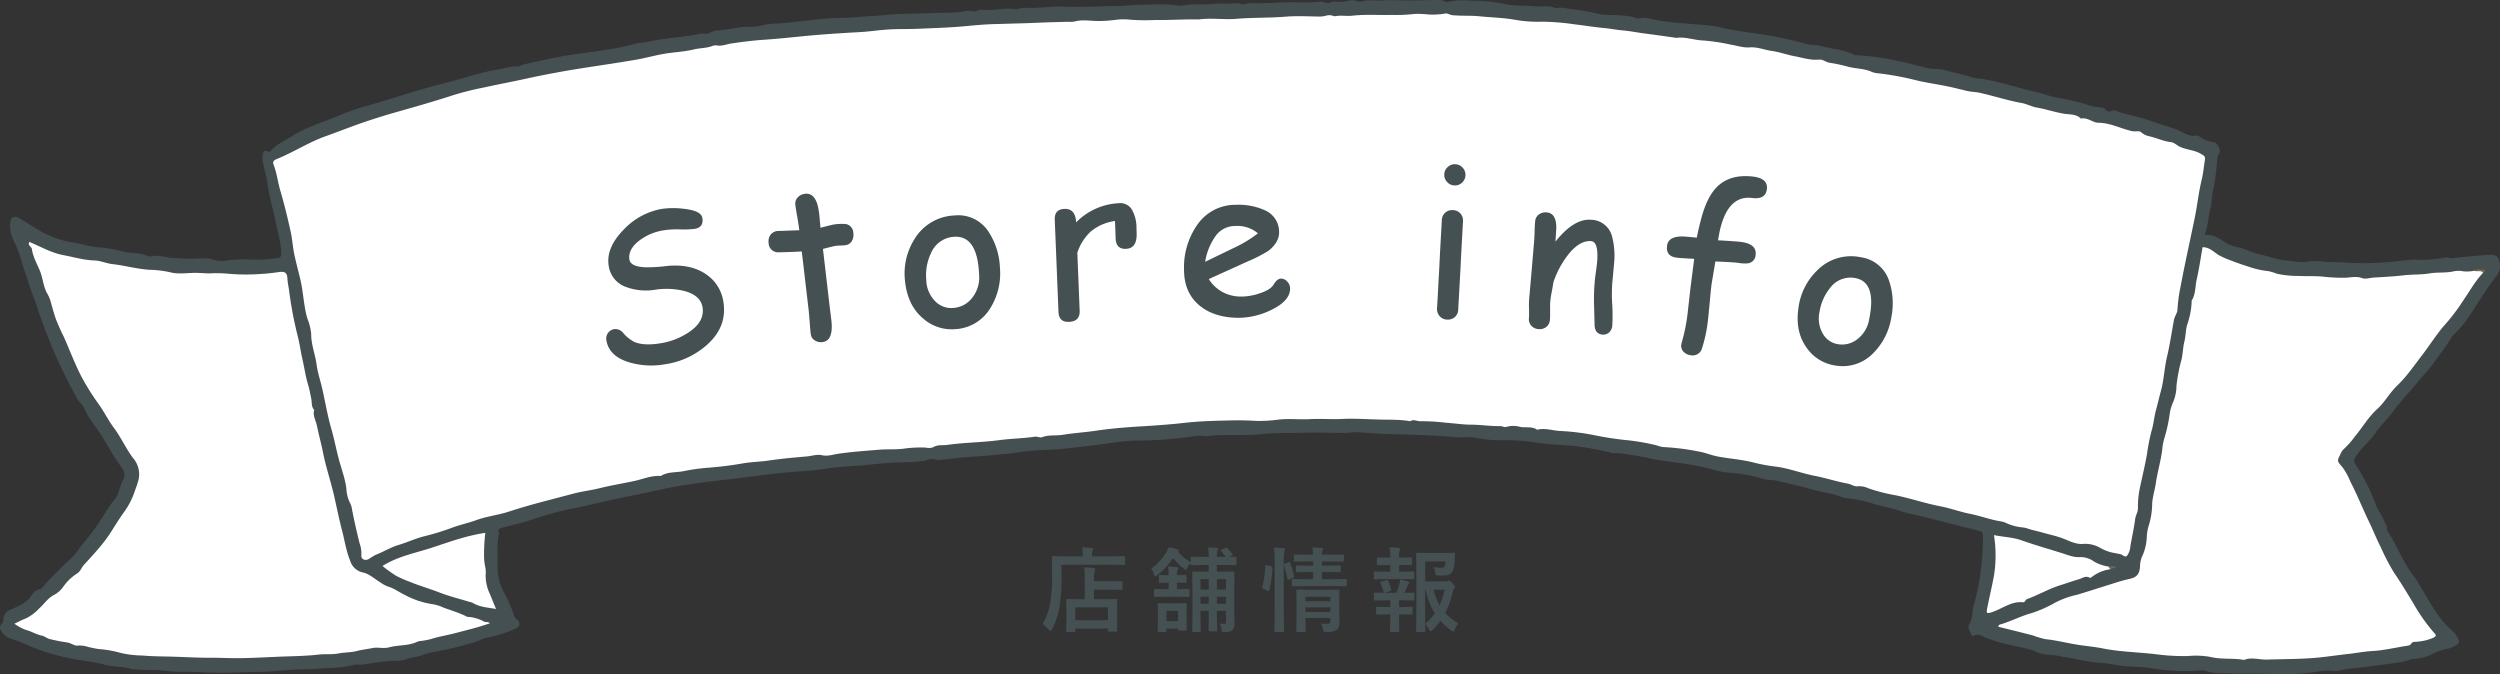 <svg xmlns="http://www.w3.org/2000/svg" width="707.999" height="191.004" viewBox="0 0 707.999 191.004"><rect x="0" y="0" width="707.999" height="191.004" fill="#333333" stroke="none"/><g transform="translate(567.001 -126.499)"><path d="M-252.11,286.44l3.5.06c.15,0,.25-.09.25-.28v-1.94c0-.19-.1-.28-.25-.28l-3.5.06h-5.61v-.78a1.717,1.717,0,0,1,.19-.94.659.659,0,0,0,.15-.4c0-.16-.14-.25-.42-.28-.89-.08-1.81-.13-2.75-.16a9.254,9.254,0,0,1,.16,1.8v.76h-4.94l-3.52-.06c-.18,0-.26.09-.26.28l.06,5.08a44.884,44.884,0,0,1-.55,8.03,18.464,18.464,0,0,1-2.14,5.84,8.911,8.911,0,0,1,1.75,1.58c.27.28.44.44.52.44s.23-.19.42-.55a22.972,22.972,0,0,0,2.08-6.18,52.732,52.732,0,0,0,.58-8.68v-3.4Zm-1.14,12.06v3.64h-9.22V298.5Zm-9.28,6.97a.425.425,0,0,0,.06-.25v-.72h9.22v.61c0,.16.09.25.28.25h2.08a.253.253,0,0,0,.29-.27l-.04-4.14v-2.17l.04-2.33a.651.651,0,0,0-.03-.25.535.535,0,0,0-.26-.04l-3.47.04h-2.83v-2.7h4.33l3.45.06a.424.424,0,0,0,.24-.04.444.444,0,0,0,.04-.25v-1.91a.59.59,0,0,0-.03-.24.4.4,0,0,0-.25-.06l-3.45.06h-4.33v-.18a9.941,9.941,0,0,1,.17-2.5,2.207,2.207,0,0,0,.17-.72q0-.255-.45-.33c-.69-.09-1.58-.17-2.66-.22a28.354,28.354,0,0,1,.16,3.39v5.64h-1.52l-3.45-.04a.532.532,0,0,0-.23.03.42.42,0,0,0-.05.25l.05,2.7v1.91l-.05,4.15a.5.5,0,0,0,.03.25.4.4,0,0,0,.25.05h2A.86.86,0,0,0-262.53,305.47Z" fill="#455052" fill-rule="evenodd"/><path d="M-233.24,295.5l2.84.05a.246.246,0,0,0,.27-.28v-1.69c0-.19-.09-.3-.27-.3l-2.84.06h-.44V291.5h.05l2.37.06c.13,0,.21,0,.24-.03s.05-.11.05-.26v-1.61a.561.561,0,0,0-.04-.25.336.336,0,0,0-.25-.07l-2.37.05h-.05a3.778,3.778,0,0,1,.17-1.48,1.471,1.471,0,0,0,.16-.55c0-.16-.14-.25-.42-.25-.86-.09-1.69-.16-2.47-.17a13.08,13.08,0,0,1,.2,2.45h-.23l-2.25-.05a.4.4,0,0,0-.25.05c-.03.03-.05.11-.05.27v1.61c0,.12,0,.2.03.23.03.05.13.06.27.06l2.25-.06h.23v1.84h-1.01l-2.83-.06a.4.4,0,0,0-.24.05c-.04.03-.06.12-.06.25v1.69c0,.12,0,.2.03.23a.478.478,0,0,0,.27.05l2.83-.05Zm-.11,6.89h-3.3V299.5h3.3Zm-3.3,2.11h3.3v.42a.2.2,0,0,0,.05.14c.01.02.09.03.23.03h1.88a.532.532,0,0,0,.23-.03.443.443,0,0,0,.05-.25l-.05-3.53v-1.84l.05-1.8a1.346,1.346,0,0,0-.03-.27.425.425,0,0,0-.25-.06l-2.5.06h-2.68l-2.5-.06a.366.366,0,0,0-.23.05.473.473,0,0,0-.05.28l.05,2.23v1.68l-.05,3.67c0,.17.1.26.28.26h1.93c.18,0,.29-.06.29-.18Zm9.64-14h2.33v2.95h-2.33Zm0,5h2.33v1.97h-2.33Zm7.21-2.05h-2.57V290.5h2.57Zm-2.57,2.05h2.57v1.97h-2.57Zm2.47-11.3h-2.47a5.528,5.528,0,0,1,.16-1.73,1.917,1.917,0,0,0,.14-.52c0-.12-.14-.22-.4-.28-.69-.06-1.5-.12-2.41-.17a25.173,25.173,0,0,1,.2,2.7h-1.51l-3.32-.04a.426.426,0,0,0-.21.03c-.05.03-.07.12-.07.25v1.23a12.814,12.814,0,0,1-3.65-3.01c.22-.07.32-.18.32-.32,0-.11-.17-.22-.51-.32a15.954,15.954,0,0,0-2.45-.52,6.177,6.177,0,0,1-.41,1.02,15.91,15.91,0,0,1-4.47,4.98,5.691,5.691,0,0,1,.77,1.69c.12.39.23.58.34.58a1.194,1.194,0,0,0,.52-.3,20.549,20.549,0,0,0,4.54-4.95,16.75,16.75,0,0,0,3.08,3.01c.28.24.45.34.55.34s.23-.18.42-.59a4.46,4.46,0,0,1,.95-1.36v.36c0,.13.02.19.05.22s.09.05.23.05l3.32-.05h1.51v1.89h-1.19l-3.18-.06c-.14,0-.22.01-.25.04a.438.438,0,0,0-.07.3l.07,3.66v9l-.07,3.9a.351.351,0,0,0,.05.22c.02.03.11.05.27.05h1.81c.19,0,.28-.09.28-.25l-.05-3.66V299.5h2.33v1.75l-.04,3.78a.366.366,0,0,0,.04.22c.03.03.11.05.27.05h1.84a.247.247,0,0,0,.27-.27l-.07-3.78V299.5h2.57v3.03c0,.28-.03.45-.1.52-.06.09-.22.12-.47.12a10.13,10.13,0,0,1-1.21-.09,4.742,4.742,0,0,1,.51,1.78.934.934,0,0,0,.17.53,1.579,1.579,0,0,0,.74.11,3.219,3.219,0,0,0,2.15-.52,2.811,2.811,0,0,0,.6-2.03l-.05-4.22v-6.14l.05-3.92a.575.575,0,0,0-.05-.28.352.352,0,0,0-.23-.06l-3.19.06h-1.49V286.5h1.93l3.26.05a.557.557,0,0,0,.27-.05c.03-.02.06-.09.06-.23v-1.83a.465.465,0,0,0-.06-.24c-.03-.03-.11-.04-.27-.04l-1.69.04.74-.37c.16-.08.25-.16.25-.22a.408.408,0,0,0-.09-.2,15.183,15.183,0,0,0-1.46-1.68.427.427,0,0,0-.25-.14.943.943,0,0,0-.28.08l-1.09.5c-.16.1-.24.16-.24.2a.275.275,0,0,0,.1.18A16.343,16.343,0,0,1-219.9,284.2Z" fill="#455052" fill-rule="evenodd"/><path d="M-203.09,286.12c-.22.08-.31.18-.31.29a1.08,1.08,0,0,0,.05.25,32.465,32.465,0,0,1,.97,3.76c.01.2.07.3.17.3a.942.942,0,0,0,.29-.1l1.1-.46c.2-.1.31-.21.31-.33l-.03-.21a28.332,28.332,0,0,0-1.08-3.7c-.06-.17-.12-.26-.22-.26a.87.87,0,0,0-.23.06Zm-5.48.4c-.08,0-.11.07-.11.23a27.506,27.506,0,0,1-.83,5.91.853.853,0,0,0-.05.21c0,.16.11.27.33.36l1.25.6a.807.807,0,0,0,.27.09c.06,0,.11-.08.15-.23a28.257,28.257,0,0,0,.89-6.36v-.11c0-.17-.12-.3-.37-.36l-1.22-.28C-208.45,286.55-208.54,286.52-208.57,286.52Zm2.56-1.02v15.11l-.05,4.55c0,.12,0,.21.04.25s.1.06.26.06h2.09a.8.8,0,0,0,.24-.03.575.575,0,0,0,.05-.28l-.05-4.57V285.42a11.771,11.771,0,0,1,.19-2.9,1.55,1.55,0,0,0,.12-.52c0-.16-.14-.23-.4-.27-.8-.09-1.69-.14-2.69-.17A32.723,32.723,0,0,1-206.01,285.5Zm16.63,7,3.5.03c.12,0,.2,0,.23-.03s.06-.11.06-.27v-1.48c0-.13-.01-.2-.04-.23s-.11-.05-.25-.05l-3.5.05h-3.24V288.5h1.77l3.25.05a.541.541,0,0,0,.25-.03.576.576,0,0,0,.04-.29v-1.29a.558.558,0,0,0-.03-.24.492.492,0,0,0-.26-.06l-3.25.06h-1.77v-1.2h2.5l3.41.05a.5.5,0,0,0,.25-.03.4.4,0,0,0,.06-.25v-1.41a.42.42,0,0,0-.05-.25.394.394,0,0,0-.26-.06l-3.41.04h-2.5a3.46,3.46,0,0,1,.11-1.12c0-.02.05-.1.11-.24a.707.707,0,0,0,.08-.29c0-.14-.14-.22-.42-.25-.83-.1-1.69-.16-2.58-.19.09.7.15,1.41.19,2.09h-1.72l-3.42-.04c-.15,0-.22.01-.24.03-.05.03-.06.12-.06.28v1.41c0,.12,0,.2.03.23a.455.455,0,0,0,.27.05l3.42-.05h1.72v1.2h-1.3l-3.28-.06c-.13,0-.21.02-.22.05-.06.03-.08.12-.08.25v1.29a.4.4,0,0,0,.05.25c.03.05.11.07.25.07l3.28-.05h1.3v2.02h-2.19l-3.53-.05c-.13,0-.21.01-.24.05s-.06.1-.06.23v1.48a.4.4,0,0,0,.05.25c.01.04.09.05.25.05l3.53-.03Zm-.86,4.28h-7.05V295.5h7.05Zm-7.05,1.72h7.05v1.3h-7.05Zm4.97,6.19a1.971,1.971,0,0,0,.2.64c.06.11.24.17.5.17h.31a5.26,5.26,0,0,0,2.96-.66,2.927,2.927,0,0,0,.67-2.17l-.05-3.58V296.8l.05-3.02a.957.957,0,0,0-.03-.25.366.366,0,0,0-.24-.06l-3.23.05h-5.17l-3.22-.05a.584.584,0,0,0-.25.03c-.05.03-.06.12-.06.28l.04,2.75v5.95l-.04,2.71a.5.5,0,0,0,.03.25.394.394,0,0,0,.26.06h2.03a.557.557,0,0,0,.27-.05.448.448,0,0,0,.06-.28l-.06-2.58V301.5h7.05v.95a.711.711,0,0,1-.14.5,1.075,1.075,0,0,1-.77.21c-.58,0-1.17-.02-1.77-.08A5.943,5.943,0,0,1-192.32,304.69Z" fill="#455052" fill-rule="evenodd"/><path d="M-175.17,294.12c.03.18.11.25.2.25a.731.731,0,0,0,.27-.06l1.42-.47c.19-.06.3-.15.3-.25l-.03-.22a16.646,16.646,0,0,0-.89-2.42c-.08-.15-.16-.23-.25-.23a.43.43,0,0,0-.21.05l-1.43.46c-.22.08-.32.16-.32.22a.45.45,0,0,0,.08.24A18.01,18.01,0,0,1-175.17,294.12Zm-2.44-5.78a.92.92,0,0,0-.26.03c-.05.04-.06.13-.06.29v1.61a.385.385,0,0,0,.04.23.5.5,0,0,0,.28.05l3.04-.05h4.68l3.1.05a.407.407,0,0,0,.22-.03.4.4,0,0,0,.06-.25v-1.61a.42.42,0,0,0-.05-.25.3.3,0,0,0-.23-.07l-3.1.05h-.89V286.5h.56l2.82.05c.17,0,.26-.1.26-.28v-1.65a.233.233,0,0,0-.26-.26l-2.82.05h-.56v-.69a3.2,3.2,0,0,1,.16-1.3,1.361,1.361,0,0,0,.15-.47c0-.15-.14-.23-.42-.26a22.95,22.95,0,0,0-2.58-.19,17.048,17.048,0,0,1,.19,2.86v.05h-.7l-2.81-.05c-.19,0-.27.09-.27.26v1.65c0,.12,0,.2.03.23s.1.05.24.05l2.81-.05h.7v1.89h-1.29Zm.61,10.02c-.12,0-.2.01-.23.05a.42.42,0,0,0-.05.25v1.61c0,.12,0,.2.03.23a.4.4,0,0,0,.25.05l2.86-.05h.86v1.81l-.06,2.89a.443.443,0,0,0,.05.25.4.4,0,0,0,.25.05h2.03a.9.9,0,0,0,.23-.03.443.443,0,0,0,.05-.25l-.05-2.91V300.5h.69l2.84.05c.13,0,.21,0,.24-.03a.444.444,0,0,0,.04-.25v-1.61a.557.557,0,0,0-.03-.24.4.4,0,0,0-.25-.06l-2.84.06h-.69V296.5h.96l3.07.05a.516.516,0,0,0,.24-.03.576.576,0,0,0,.04-.29v-1.61a.532.532,0,0,0-.03-.23.42.42,0,0,0-.25-.05l-2.5.05c.25-.56.53-1.23.85-2.03a1.425,1.425,0,0,1,.34-.52.413.413,0,0,0,.17-.32c0-.13-.12-.24-.37-.32a19.553,19.553,0,0,0-2.17-.56c-.1.56-.18,1-.27,1.31-.23.78-.52,1.6-.83,2.44h-3.08l-3.03-.05a.769.769,0,0,0-.23.03c-.05.04-.06.13-.06.25v1.61c0,.14.01.22.04.25.02.05.1.07.25.07l3.03-.05h1.33v1.92h-.86Zm17.72-.44a16.774,16.774,0,0,1-1.75-4.42h3.14A21.466,21.466,0,0,1-159.28,297.92Zm-4.11-4.42h.17a19.078,19.078,0,0,0,2.55,6.7,16.636,16.636,0,0,1-2.72,2.96Zm5.69,6.58a24.8,24.8,0,0,0,2.11-5.99,2.088,2.088,0,0,1,.45-.97.743.743,0,0,0,.17-.45c0-.15-.25-.5-.71-1.01-.49-.47-.82-.71-1-.71a.878.878,0,0,0-.39.11,1.9,1.9,0,0,1-.74.1h-5.58V285.5h5.75a3.467,3.467,0,0,1-.2,1.25.7.7,0,0,1-.31.41,1.662,1.662,0,0,1-.77.12,14.2,14.2,0,0,1-2.03-.16,9.81,9.81,0,0,1,.41,1.68,1.081,1.081,0,0,0,.17.53c.06.08.25.12.58.14.29.03.75.03,1.36.03a4.771,4.771,0,0,0,1.75-.25,2.252,2.252,0,0,0,1.09-1.03,10.968,10.968,0,0,0,.58-3.61c0-.05,0-.24.01-.56a3.386,3.386,0,0,1,.07-.68v-.06c0-.15-.13-.25-.35-.25l-2.94.05h-4.18l-3.22-.05a.478.478,0,0,0-.27.05c-.04.03-.06.11-.06.23l.06,5.46v11.04l-.06,5.38a.322.322,0,0,0,.05.2.473.473,0,0,0,.28.05h2c.19,0,.28-.1.28-.25,0-.03-.02-.2-.02-.52-.03-.5-.03-1-.03-1.48a6.353,6.353,0,0,1,1.11,1.53c.21.36.36.55.47.55a1.817,1.817,0,0,0,.52-.36,26.049,26.049,0,0,0,2.22-2.63,21.765,21.765,0,0,0,3.12,2.8,1.363,1.363,0,0,0,.52.28c.11,0,.25-.19.43-.56a5.248,5.248,0,0,1,1.02-1.75A17.382,17.382,0,0,1-157.7,300.08Z" fill="#455052" fill-rule="evenodd"/><path d="M57.32,193.02c2.1-.19,3.74.76,5.31,1.75a9.852,9.852,0,0,0,3.85,1.7c2.21.32,4.11,1.57,6.29,2.02,2.48.5,4.89,1.52,7.37,1.74,2.25.19,4.49.81,6.85.3a17.708,17.708,0,0,1,4.58.14c2.27.12,4.56.04,6.82.26a68,68,0,0,0,7.28.01c3.59-.06,7.16-.62,10.75-.92.72-.06,1.45.1,2.18.09a35.62,35.62,0,0,0,6.76-.67c.84-.17,1.55.29,2.38.18,2.78-.37,5.58-.58,8.37-.84.34-.03.68-.06,1.01-.07,1.18-.02,2.73-.25,3.27.82a4.509,4.509,0,0,1-.34,5.04c-2.44,3.08-4.47,6.44-6.64,9.71a33.828,33.828,0,0,1-5.42,6.92c-1,.89-1.62,2.45-2.52,3.63-1.65,2.14-3.08,4.46-4.87,6.49-2.04,2.3-3.96,4.7-6.01,6.99-1.44,1.61-2.87,3.33-4.18,5.12-1.38,1.89-3.19,3.51-4.51,5.46-1.71,2.52-4.17,4.37-5.79,6.97a1.744,1.744,0,0,0-.04,2.18,53.4,53.4,0,0,1,5.72,11.28c.58,1.63,1.74,3.04,2.41,4.68.3.75.85,1.39.76,2.28a.929.929,0,0,0,.17.57c2.25,3.44,3.78,7.27,5.96,10.75.72,1.14,1.65,2.16,2.36,3.31,1.67,2.7,3.18,5.5,4.93,8.14a27.857,27.857,0,0,0,5.36,6.35,3.553,3.553,0,0,1,.87,1.09c1.13,1.99,1.14,2.11-.81,3.16a5.493,5.493,0,0,1-1.71.58,17.121,17.121,0,0,0-4.18,1.45,11.9,11.9,0,0,1-4.79,1.37c-1.23,0-2.45.66-3.7.86-3.29.55-6.61.93-9.91,1.39-2.6.36-5.23.48-7.8,1.04a8.161,8.161,0,0,1-2.83.11,13.116,13.116,0,0,0-3.71.28,61.648,61.648,0,0,1-11.04.72c-4.73-.28-9.48-.09-14.22-.25-2.05-.08-4.14.07-6.14-.69a5.741,5.741,0,0,0-2.38-.09,56.564,56.564,0,0,1-13.25-.71c-2.36-.37-4.78-.37-7.18-.53-2.27-.15-4.47-.79-6.76-.96a45.549,45.549,0,0,1-7.13-1.03c-1.36-.33-2.76-.44-4.12-.73a17.64,17.64,0,0,0-3.77-.51,12.387,12.387,0,0,1-4.19-1.14c-2.62-.92-5.35-1.28-8.01-1.97a44.316,44.316,0,0,1-5.57-1.72c-1.12-.46-2.05-1.28-3.35-.59a.661.661,0,0,1-.86-.37c-.27-.95-1.12-1.95-.51-2.89,1.06-1.64.78-3.56,1.27-5.31.3-1.04.58-2.19.83-3.28A67.013,67.013,0,0,0-5.56,282.8c.07-1.48.14-2.96.14-4.45,0-.94-.28-1.33-1.15-1.54q-4.365-1.05-8.71-2.19c-2.53-.67-5.08-1.31-7.62-1.93-1.88-.46-3.83-.79-5.66-1.4-2.54-.85-5.17-1.33-7.73-2.07a33.317,33.317,0,0,0-6.8-1.52,8.758,8.758,0,0,1-2.55-.52c-2.38-.97-4.93-1.16-7.36-1.85q-5.01-1.425-10.1-2.5a11.046,11.046,0,0,0-2.75-.44,5.429,5.429,0,0,1-1.99-.32,40.15,40.15,0,0,0-9.47-1.69,27.242,27.242,0,0,1-5.27-1.09,86.1,86.1,0,0,0-10.51-1.89c-2.19-.35-4.41-.55-6.55-1.07-2.62-.63-5.29-.92-7.93-1.39-1.07-.19-2.14-.01-3.22-.24a86.8,86.8,0,0,0-9.68-1.82c-2.19-.21-4.4-.39-6.61-.52-2.47-.15-4.91-.53-7.37-.88a69.753,69.753,0,0,0-8.19-.31,31.63,31.63,0,0,1-6.57-.72,7.028,7.028,0,0,0-2.19-.16c-2.76.27-5.48-.21-8.22-.34-2.86-.13-5.72-.29-8.57-.37-4.42-.11-8.83-.19-13.25-.64-1.64-.16-3.43.18-5.17.17-3.76-.03-7.54-.16-11.27-.06-4.09.11-8.2.02-12.3.42-3.34.33-6.71.18-10.07.23a32.681,32.681,0,0,0-4.42.27c-1.17.19-2.33-.2-3.55-.02-3.8.53-7.61,1-11.43,1.17-1.72.08-3.47.13-5.2.15a46.5,46.5,0,0,0-6.01.47c-5.03.73-10.08,1.32-15.13,1.87-3.24.35-6.52.27-9.76.62-2.06.22-4.11.65-6.18.8-3.01.22-6.01.63-9.03.77s-6,.56-9,.86a5.184,5.184,0,0,1-2.38-.06c-1.16-.43-2.22.36-3.34.47a45.223,45.223,0,0,1-4.64.33c-4.35,0-8.67.53-12.98.92-3.13.28-6.3.35-9.4.85-4.56.73-9.17.83-13.74,1.34-5.4.6-10.78,1.38-16.19,1.97-4.8.52-9.6,1.17-14.36,2.07-3.35.63-6.65,1.47-10,2.1-6.53,1.23-12.97,2.95-19.49,4.19a105.405,105.405,0,0,0-10.98,3.18c-2.3.7-4.66,1.23-6.99,1.84-.83.22-1.79.36-1.21,1.65-.76,3.14-.3,6.35-.44,9.52a15.057,15.057,0,0,0,1.92,7.38,45.876,45.876,0,0,1,2.87,6.64,2.081,2.081,0,0,0,.84,1.04,1.33,1.33,0,0,1-.39,2.36,36.388,36.388,0,0,1-7.97,2.58c-1.63.32-3.1,1.22-4.74,1.63a112.325,112.325,0,0,1-11.31,2.62,12.734,12.734,0,0,0-2.66.81c-1.43.52-2.98.47-4.39,1.09-1.65.73-3.46.35-5.19.55-2.32.26-4.64.56-6.94.94-.95.16-1.88-.07-2.8.14a32.218,32.218,0,0,1-6.57.85c-2.12.02-4.24.34-6.37.37-2.81.05-5.63.17-8.42.45-3.95.39-7.91.29-11.86.46a101.551,101.551,0,0,1-10.47-.11c-3.03-.19-6.09.1-9.09-.31-3.19-.43-6.4-.18-9.59-.5a2.612,2.612,0,0,1-.4-.02c-2.43-.83-5.04-.53-7.49-1.21-3.68-1.03-7.54-1.19-11.23-2.11a58.226,58.226,0,0,1-10.15-3.18,48.989,48.989,0,0,0-5.21-2.05,5.367,5.367,0,0,1-2.86-2.12c-.5-.72-.63-1.45-.04-2.01a1.924,1.924,0,0,0,.58-1.54,2.99,2.99,0,0,1,2.1-2.65c2.1-.98,4.32-1.79,5.76-3.86a3.984,3.984,0,0,1,2.48-1.94c.75-.15,1.13-1.06,1.66-1.61,2.55-2.67,5.16-5.27,7.87-7.78a29.119,29.119,0,0,0,2.16-2.9,68.273,68.273,0,0,0,7.12-9.82,28.407,28.407,0,0,1,2.61-3.6c.73-.89.82-2,1.28-2.98a15.316,15.316,0,0,1,.67-1.91c1.01-1.53.51-2.91-.42-4.13-2.14-2.82-3.76-5.97-5.65-8.95-1.65-2.59-3.68-4.95-4.91-7.8-.43-.98-1.34-1.5-1.83-2.42a155.834,155.834,0,0,1-7.4-15.21c-1.37-3.49-2.77-6.97-3.89-10.55-.68-2.2-1.64-4.3-2.31-6.49-.6-1.97-1.32-3.92-1.94-5.89a33.736,33.736,0,0,0-2.42-6.58,9.012,9.012,0,0,1-1.02-4.9c.06-1.8,1.14-2.42,2.68-1.49,1.79,1.07,3.51,2.25,5.31,3.29a27.01,27.01,0,0,0,9.73,3.55c2.29.33,4.54,1.12,6.86,1.36a34.716,34.716,0,0,1,6.78,1.06c2.5.79,5.2.31,7.62,1.44a1.236,1.236,0,0,0,.78.08c2.01-.51,3.9.26,5.85.41,1.88.15,3.77.23,5.67.26,2.17.04,4.38-.47,6.59.37a8.146,8.146,0,0,0,3.9.04,56.661,56.661,0,0,1,8.03-.14,51.464,51.464,0,0,0,5.96-.46c.95-.12,1.04-.71,1-1.63-.15-3.17-1.12-6.17-1.72-9.24-.62-3.27-1.69-6.43-2.09-9.76-.25-2.07-.9-4.08-1.33-6.12a7.07,7.07,0,0,1-.11-2.43c.13-.87.39-1.52,1.41-1.02.38.18.61.16.86-.14,1.67-1.92,3.98-2.87,6.06-4.2,4.13-2.64,8.82-3.91,13.25-5.81a63.73,63.73,0,0,1,8.12-2.8c5.22-1.48,10.37-3.19,15.58-4.7,4.11-1.19,8.27-2.19,12.39-3.34a64.3,64.3,0,0,1,8.75-2.18c1.89-.25,3.69-1,5.65-.9.7.04,1.4-.47,2.12-.63,3.72-.81,7.43-1.69,11.18-2.34,4.19-.73,8.44-1.13,12.62-1.89a50.78,50.78,0,0,0,6.67-1.33c1.65-.53,3.45-.55,5.16-.93,4.83-1.07,9.81-1.14,14.64-2.25,1.57.53,2.79-.73,4.25-.82,2.24-.15,4.47-.6,6.69-.88,2.09-.26,4.19.04,6.3-.59,1.88-.55,3.99-.4,6-.62,2.5-.27,4.99-.52,7.49-.8a76.667,76.667,0,0,1,8.68-.67c2.84,0,5.64-.4,8.46-.5,2.46-.08,4.9-.52,7.34-.59,3.24-.1,6.5-.11,9.75-.27s6.51.11,9.72-.59a4.1,4.1,0,0,1,1.6.06,2.211,2.211,0,0,0,1.75-.19,1.8,1.8,0,0,1,1.17-.23c3.27.43,6.54-.78,9.81-.08,1.72-.69,3.56-.37,5.31-.44,2.77-.12,5.54-.48,8.31-.36,3.52.15,7.03.05,10.54-.1,2.16-.09,4.35.05,6.5-.15,2.48-.22,4.96-.31,7.45-.32a43.205,43.205,0,0,1,7.45.24c1.55.27,3.13-.43,4.74-.3.78.07,1.6.01,2.39.01,2.12-.01,4.25-.38,6.35-.24,1.59.11,3.16-.26,4.76.13.79.19,1.71-.3,2.56-.26,3.39.18,6.77-.15,10.14-.23,3.1-.08,6.21.22,9.3-.17a2.8,2.8,0,0,1,1.38.16,2.107,2.107,0,0,0,1.94-.03,2.433,2.433,0,0,1,1.19-.14,10.607,10.607,0,0,0,3.8-.29,3.853,3.853,0,0,1,2.37.14,2.528,2.528,0,0,0,1.58.06c1.63-.57,3.3-.11,4.96-.22,2.97-.21,5.97,0,8.96-.02,2.48-.02,4.96-.13,7.44-.14a2.857,2.857,0,0,1,1.76.36,1.56,1.56,0,0,0,1.16.18c2.56-.71,5.17-.4,7.73-.31a40.283,40.283,0,0,1,8.28.9c2.59.63,5.37.37,8.06.64,2.16.22,4.41-.41,6.5.63,1.18-.47,2.32-.07,3.49.08a69.654,69.654,0,0,1,9.07,1.58,3.029,3.029,0,0,0,.8.11c3.3.12,6.64-.02,9.83,1.11,1.88-.61,3.65.19,5.44.49,4.63.75,9.3.96,13.96,1.38a34.269,34.269,0,0,1,4.84.83c2.6.62,5.27.91,7.92,1.34a115.891,115.891,0,0,1,14.51,2.85,11.872,11.872,0,0,0,3.7.64,4.459,4.459,0,0,1,1.19.18c1.27.33,2.55.61,3.86.83a23.985,23.985,0,0,1,5.3,1.45c.3.13.53.37.9.37a64.548,64.548,0,0,1,11.33,1.51c3.17.6,6.27,1.51,9.41,2.23,1.34.3,2.71.01,4.1.4,2.79.78,5.66,1.28,8.41,2.23a12.411,12.411,0,0,0,2.12.26c3.1.52,6.14,1.29,9.15,2.11,2.36.65,4.75,1.27,7.11,1.83,1.85.43,3.61,1.18,5.5,1.47a76.127,76.127,0,0,1,7.81,1.77,17.1,17.1,0,0,0,4.83,1.04,1.125,1.125,0,0,1,.85.49,1.316,1.316,0,0,0,1.77.41c.98-.45,1.92.3,2.81.55,2.77.78,5.64,1.3,8.32,2.32,2.73,1.04,5.61,1.6,8.28,2.89,1.33.63,2.8,1.56,4.52,1.24.39-.08.89.25,1.29.47a8.162,8.162,0,0,0,3.74,1.41c.94.03,2.11,2.29,1.58,3.04-.73,1.03-.58,2.1-.73,3.22a57.4,57.4,0,0,1-1.02,7.21c-.46,1.78-.28,3.6-.8,5.35a36.84,36.84,0,0,0-.69,3.8A19.733,19.733,0,0,1,57.32,193.02Z" fill="#455052"/><path d="M-363.79,139.4c1.38.17,2.65-.41,3.98-.6,3.04-.44,6.07-.84,9.13-1.04,3.72-.24,7.43-.65,11.14-1.01,5.3-.52,10.6-.86,15.92-1.15,2.8-.15,5.6-.6,8.4-.76,2.66-.16,5.32-.07,7.98-.18,4.76-.21,9.54-.34,14.27-.81,2.65-.26,5.33-.47,7.97-.54,2.39-.06,4.8-.14,7.2-.2s4.8-.19,7.2-.27c2.02-.07,4.04-.11,6.06-.17a8.436,8.436,0,0,0,1.82-.07c2.23-.62,4.46-.17,6.7-.15a36.778,36.778,0,0,0,5.01-.34,16.967,16.967,0,0,1,4.09-.03,59.123,59.123,0,0,0,7.04.09c3.87.04,7.75-.2,11.63-.18a4.494,4.494,0,0,0,.82.01c3.54-.48,7.11.13,10.64-.17,4.63-.39,9.26-.23,13.89-.61,3.13-.26,6.3-.08,9.46-.03a7.2,7.2,0,0,0,1.8-.2,3.325,3.325,0,0,1,2.18,0,1.12,1.12,0,0,0,.59.1c1.6-.33,3.23.04,4.78-.14,3.77-.42,7.53-.13,11.29-.23a42.022,42.022,0,0,0,6.33-.27,25.112,25.112,0,0,1,3.74.13,20.208,20.208,0,0,0,4.91-.23c.74-.18,1.37.38,2.13.45,2.55.26,5.11.05,7.65.31,3.38.35,6.78.39,10.17,1.01a38.055,38.055,0,0,0,7.64.53,67.275,67.275,0,0,1,9.2.75c2.83.33,5.63.79,8.47,1.06,1.68.16,3.4.5,5.07.65,2.15.18,4.25.62,6.38.89,2.79.36,5.58.76,8.37,1.15.13.02.26.11.39.09,2.62-.41,5.11.65,7.69.72a58.034,58.034,0,0,1,7.77,1.17c1.78.29,3.59.92,5.32.79,2.28-.18,4.25.72,6.38,1.01,2.17.3,4.26,1.09,6.41,1.49,2.29.43,4.57,1.2,6.96.96,1.11-.11,1.91.76,3.01.9a47.115,47.115,0,0,1,5.37,1.16c2.2.55,4.54.47,6.65,1.47a6.471,6.471,0,0,0,1.78.36,80.178,80.178,0,0,1,9.8,1.75c2.96.78,6.04,1.21,9.07,1.8,2.09.4,4.15.95,6.23,1.44,1.16.27,2.36.26,3.55.52,3.98.88,7.86,2.17,11.89,2.89,1.44.26,2.77,1.02,4.24,1.28,2.58.45,5.07,1.29,7.66,1.74,1.6.29,3.54.02,4.89,1.41,1.86-.46,3.3,1.15,4.94,1.16,3.41.03,6.36,1.68,9.56,2.38.88.2,1.99-.17,2.49.26a5.156,5.156,0,0,0,2.27,1.17c2.09.44,4.03,1.43,6.18,1.67.95.1,1.65.86,2.48,1.27,1.89.93,4.04.92,5.89,1.97,1.28.73,1.47.71,1.23,2.24-.26,1.73-.42,3.48-.84,5.18-.84,3.42-1.2,6.93-1.89,10.38-1.33,6.56-2.82,13.09-4.05,19.66a45.748,45.748,0,0,0-.93,6.84c-.04.88-.78,1.78-.97,2.75-.66,3.51-1.16,7.06-1.99,10.53-.75,3.18-.85,6.46-1.71,9.62-.5,1.8-.9,3.63-1.4,5.43-.53,1.94-.67,4-1.26,5.92a53.531,53.531,0,0,0-1.29,6.56c-.54,3.06-1.26,6.06-1.91,9.08a26.457,26.457,0,0,0-.66,6.22c.04,1.09-.63,1.98-.77,3.05-.35,2.59-.91,5.16-1.37,7.74a6.894,6.894,0,0,1-.1.81,5.609,5.609,0,0,1-.79,1.83c-.61.71-1.21-.18-1.79-.33-.97-.26-1.97-.36-2.95-.62a12.594,12.594,0,0,1-2.77-1.13A8.477,8.477,0,0,0,23,280.53c-1.99.19-3.78-.75-5.55-1.45-1.97-.77-4.01-1.19-6.02-1.76-1.41-.39-2.86-.68-4.24-1.15a6.659,6.659,0,0,0-1.56-.32A14.173,14.173,0,0,1,.9,274.51a6.311,6.311,0,0,0-1.56-.41c-2.87-.49-5.61-1.53-8.46-2.09-2.83-.56-5.55-1.59-8.36-2.13-4.34-.83-8.51-2.27-12.84-3.15a47.993,47.993,0,0,1-7.54-1.94,6,6,0,0,0-3.11-.57c-.86.12-1.77-.58-2.77-.77-3.12-.56-6.16-1.58-9.27-2.18-3.67-.71-7.16-2.08-10.88-2.6a49.788,49.788,0,0,1-6.08-1.08c-3.51-.96-7.08-1.15-10.6-1.82-1.81-.35-3.55-1.11-5.41-1.41a68.367,68.367,0,0,0-10.09-1.26,9.679,9.679,0,0,1-1.75-.47,62.413,62.413,0,0,0-7.71-1.4,93.325,93.325,0,0,1-9.44-1.38,66.545,66.545,0,0,0-9.91-1.29c-2.27-.03-4.49-.97-6.78-.35-1.49-1.06-3.25-.5-4.87-.82a6.82,6.82,0,0,0-3.8-.01c-.64.25-1.17-.23-1.77-.21-2.74.06-5.45-.39-8.2-.4-2.48-.01-5.03-.41-7.56-.59a56.3,56.3,0,0,0-6.85-.39c-.98.05-1.96-.67-2.91,0-3.21-.57-6.48-.38-9.71-.5-3.26-.11-6.54-.31-9.83-.14-2.86.15-5.76-.13-8.65.04-2.99.18-5.98-.18-8.99.12a40.144,40.144,0,0,1-6.33.39c-2.57-.16-5.16-.19-7.7-.13-4.2.1-8.43.19-12.62.67-3.93.45-7.86.73-11.81.97-4.45.27-8.91.6-13.33,1.26-3.12.47-6.29.65-9.4,1.16-1.94.32-3.95-.05-5.83.66-.73.28-1.32-.24-2.11-.12-3.32.49-6.71.53-10.05.97-4.89.66-9.83.65-14.72,1.35-1.36.19-2.77-.13-4.08.69a3.565,3.565,0,0,1-1.99.08,33.5,33.5,0,0,0-6.48.33c-2.29.25-4.65.08-6.96.28-3.79.32-7.59.57-11.37,1.13-1.51.22-3.02.79-4.67.41-1.35-.32-2.77.22-4.17.34-3.59.32-7.19.62-10.77,1.16-2.49.37-5.07.4-7.56.84-3.17.56-6.36.94-9.55,1.2a54.577,54.577,0,0,0-6.92.94c-2.15.48-4.47.14-6.48,1.3-.05.04-.11.12-.16.11-2.61-.21-4.98.87-7.44,1.4-3.27.71-6.58,1.23-9.82,2.04-2.46.62-4.98.89-7.44,1.54q-3.735.99-7.49,1.97c-3.67.95-7.33,1.99-10.93,3.16-3,.98-6.16,1.3-9.11,2.38-2.23.82-4.56,1.29-6.81,2.13a70.545,70.545,0,0,1-7.84,2.42c-2.51.62-4.88,1.74-7.33,2.47-2.32.69-4.31,1.96-6.52,2.81a16.264,16.264,0,0,0-1.89,1.16c-1.17.66-2.35.09-2.18-1.18a8.56,8.56,0,0,0-.54-3.34c-.76-3.09-1.46-6.19-2.08-9.31a5.635,5.635,0,0,0-.47-1.77,9.85,9.85,0,0,1-1.15-4.24c-.35-2.94-1.42-5.66-2.17-8.48-.74-2.8-1.28-5.67-2.08-8.45-1.08-3.73-1.72-7.56-2.57-11.34-.52-2.3-1.31-4.59-1.61-6.87-.38-2.94-1.57-5.71-1.54-8.72a15.454,15.454,0,0,0-1.07-4.32c-1.09-3.7-1.14-7.59-2.05-11.32-.52-2.1-1.05-4.2-1.54-6.3-.53-2.31-.65-4.71-1.15-7.01-.84-3.86-1.78-7.71-2.9-11.52-.74-2.49-1.02-5.13-1.97-7.58-.34-.85.35-1.25.79-1.43,4.77-1.92,9.1-4.78,13.98-6.52,4.05-1.45,8.06-3.06,12.15-4.41,2.54-.84,5.11-1.64,7.7-2.37,5.47-1.56,10.96-3.1,16.37-4.88a85.732,85.732,0,0,1,8.53-2.13c4.02-.89,8.05-1.64,12.07-2.52q7.56-1.65,15.2-2.86c5.41-.86,10.85-1.62,16.25-2.57,2.5-.45,4.95-1.14,7.47-1.58,2.86-.5,5.76-.58,8.58-1.27,1.74-.43,3.58-.31,5.27-1A2.676,2.676,0,0,1-363.79,139.4Z" fill="#fff"/><path d="M-558.69,195.01c3.25,1.35,6.25,3.12,9.67,3.75,2.92.54,5.76,1.42,8.78,1.5,1.7.05,3.37.85,5.12,1.04,3.52.4,6.94,1.38,10.51,1.61a29.05,29.05,0,0,1,5.77.69c2.17.57,4.43.25,6.6.18,1.53-.05,3.07.15,4.58.14a37.419,37.419,0,0,1,4.96.07,57.048,57.048,0,0,0,10.04.06c1.58-.08,3.16-.29,4.74-.51,1.55-.21,2.23.18,2.31,1.78.05,1.21.34,2.37.49,3.55a109.493,109.493,0,0,0,2.44,12.83c.56,2.18.83,4.4,1.34,6.58.55,2.37.86,4.78,1.58,7.13.39,1.26.62,2.61.9,3.93.23,1.1-.04,2.32.84,3.24-.47,1.61.47,2.98.77,4.45.53,2.59,1.23,5.14,1.75,7.73.85,4.26,2.28,8.35,3.22,12.59.68,3.01,1.28,6.06,2.07,9.05.79,2.97,1.2,6.04,2.38,8.9a4.8,4.8,0,0,0,3.58,3.32c1.84.39,3.28,1.78,4.87,2.75a9.9,9.9,0,0,0,2.26,1.25c1.76.48,3.16,1.62,4.75,2.36a24.117,24.117,0,0,0,7.91,2.63,11.225,11.225,0,0,1,3.02.95c2.05.76,4.17,1.37,6.15,2.32a2.375,2.375,0,0,0,.74.32,10.707,10.707,0,0,1,4.62,1.32c.48.25,1.09-.04,1.68.48-3.21,1.16-6.41,1.89-9.57,2.74-2.39.64-4.84,1-7.2,1.76a21.743,21.743,0,0,1-2.87.53,2.839,2.839,0,0,0-.79.15c-2.58,1.28-5.47.92-8.13,1.64-1.61.44-3.15-.11-4.72.21-1.49.31-3.05.46-4.5.85-1.68.44-3.37.34-4.99.66-1.96.38-3.88.12-5.8.34-3.1.36-6.23.43-9.34.53-4.07.14-8.14.39-12.22.47-3.12.06-6.23-.12-9.34-.11-4.12,0-8.24-.28-12.35-.35-2.2-.04-4.42-.09-6.58-.28a27.913,27.913,0,0,1-6.51-.82,29.4,29.4,0,0,0-5.71-.99,27.359,27.359,0,0,1-3.29-.66,7.6,7.6,0,0,0-2.74-.35c-1.04.15-1.9-.68-2.95-.86a47.879,47.879,0,0,1-5.13-1c-.81-.23-1.43-.81-2.11-.94-1.66-.33-3.07-1.26-4.67-1.66a14.194,14.194,0,0,1-3.17-1.72c1.21-.57,2.19-1.11,3.22-1.49a12.591,12.591,0,0,0,3.78-2.82c1.43-1.27,2.46-2.95,4.28-3.87a7.513,7.513,0,0,0,2.52-2.23,13.738,13.738,0,0,1,3.92-3.79c1.02-.61,1.27-1.7,1.99-2.48,1.46-1.61,2.95-3.21,4.35-4.86a42.672,42.672,0,0,0,3.71-5.08c1.04-1.65,2.08-3.32,3.2-4.88a21.7,21.7,0,0,0,2.94-5.51c.43-1.22.9-2.46,1.24-3.71a6.991,6.991,0,0,0-1.56-6.22c-2.02-2.71-3.39-5.85-5.41-8.54-1.54-2.06-2.66-4.35-4.12-6.45a69.146,69.146,0,0,1-5.15-8.2c-1.83-3.6-3.27-7.41-4.9-11.11a53.924,53.924,0,0,1-2.41-5.46c-.5-1.6-.98-3.23-1.41-4.86a11.666,11.666,0,0,0-1.02-2.2c-1.02-2-1.13-4.26-1.99-6.31-.82-1.97-1.91-3.86-2.22-6.03C-558.07,196.34-559.23,196.07-558.69,195.01Z" fill="#fff"/><path d="M136.24,203.72c-2.16,2.24-3.65,4.96-5.4,7.49a57.514,57.514,0,0,1-4.91,6.65c-2.63,2.85-4.69,6.23-7.07,9.33-2.23,2.88-4.3,5.96-6.91,8.44-2.18,2.07-3.54,4.74-5.76,6.74-2.44,2.2-4.1,5.13-6.21,7.64a24.478,24.478,0,0,1-3.27,3.71,3.749,3.749,0,0,0-.88,1.36c-1.03,2-.99,1.98.54,3.72a18.671,18.671,0,0,1,2.23,4.04c1.9,3.66,3.42,7.51,5.22,11.24,1.2,2.46,2.2,5.05,3.46,7.49a60.942,60.942,0,0,0,3.74,7.16c1.89,2.72,3.58,5.6,5.32,8.43a51.224,51.224,0,0,0,6.25,8.85c.44.46.15.78-.39,1.06a14.117,14.117,0,0,1-4.68,1.16c-.64.08-1.35-.1-1.77.69-.12.24-.56.38-.87.43-3.36.5-6.66,1.34-10.09,1.52-2.25.13-4.52.58-6.79.83-2.76.3-5.51.72-8.27,1-4.91.5-9.83.42-14.74.59-2.16.08-4.34-.77-6.47.1-3.14-.58-6.37-.07-9.53-.85a22.569,22.569,0,0,0-6.21-.26,57.641,57.641,0,0,1-9.02-.48c-5.08-.62-10.24-.66-15.26-1.67-2.44-.48-4.91-.68-7.34-1.08-2.97-.48-5.9-1.24-8.89-1.54a22.879,22.879,0,0,1-3.48-1.04c-3.29-.85-6.6-1.66-9.9-2.49.1-.64.7-.66,1.08-.78,2.55-.81,4.95-2.01,7.51-2.81a33.866,33.866,0,0,0,7.56-3.24,25.463,25.463,0,0,1,6.21-2.22c3.52-1.06,7.01-2.21,10.52-3.29a43.76,43.76,0,0,1,4.25-1.18c2.21-.45,2.97-1.52,3.04-3.81a7.322,7.322,0,0,1,.77-2.98,14.26,14.26,0,0,0,1.14-5.12,12.964,12.964,0,0,1,.65-3.52,21.745,21.745,0,0,0,.88-5.98c.14-1.99.76-3.84,1.04-5.77.48-3.33,1.51-6.55,1.85-9.92a14.6,14.6,0,0,1,.67-3.12,45.788,45.788,0,0,0,1.46-6.94,13.549,13.549,0,0,1,.98-3.09,12.291,12.291,0,0,0,.88-4.53,48.751,48.751,0,0,1,1.44-7.41c.38-1.73.4-3.5.82-5.18s.29-3.4.91-5.05a22.766,22.766,0,0,0,1.11-5.69c.03-.27-.06-.59.07-.79,1.1-1.82.93-3.94,1.37-5.91.69-3.02,1.13-6.09,1.67-9.15,1.96-.02,3.23,1.43,4.67,2.3A24.391,24.391,0,0,0,65,200.34c1.78.73,3.66,1.3,5.51,1.92a23.639,23.639,0,0,0,4.89,1.02,15.987,15.987,0,0,1,2.46.75,28.723,28.723,0,0,0,5.94.62c2.43.11,4.87-.05,7.31.22a48.663,48.663,0,0,0,5.8.29c1.63-.01,3.3-.53,4.97.08,1.05.39,2.25-.06,3.35-.13,2.87-.17,5.75-.32,8.61-.65,2.37-.28,4.8-.13,7.19-.53,2.3-.39,4.65-.06,6.95-.61a6.849,6.849,0,0,1,2.63.02,10.366,10.366,0,0,0,3-.14C134.52,203.22,135.6,202.36,136.24,203.72Z" fill="#fff"/><path d="M30.61,287.71a10.978,10.978,0,0,0-5.26,2.23c-.14.12-.44.25-.54.19-1.1-.7-2.12.13-3.01.39-1.76.52-3.5,1.14-5.26,1.69-3.02.94-5.78,2.49-8.7,3.66-.51.2-1.03.26-1.3.81-.18.36-.47.4-.84.37-2.7-.23-4.89,1.28-7.21,2.27a17.283,17.283,0,0,1-1.64.63c-1.24.36-1.34.18-1.08-1.17.61-3.15,1.38-6.27,1.95-9.43a36.365,36.365,0,0,0-.03-11.31c2.55.53,5.32.6,7.75,1.46,3.81,1.35,7.67,2.45,11.51,3.65,1.67.52,3.26,1.25,5.17,1.12a6.488,6.488,0,0,1,3.8,1.18,10.535,10.535,0,0,0,4.15,1.47C30.38,287.09,30.74,287.23,30.61,287.71Z" fill="#fff"/><path d="M-426.52,298.96c-2.49-.44-4.68-.54-6.63-1.74a3.819,3.819,0,0,0-.96-.29c-2.8-.86-5.67-1.56-8.4-2.62-2.8-1.1-5.71-1.91-8.48-3.06a31.889,31.889,0,0,1-3.76-1.65,36.42,36.42,0,0,1-3.93-2.81c4.43-2.82,9.5-3.69,14.27-5.28,4.83-1.6,9.66-3.36,14.85-4.1a50.383,50.383,0,0,0-.35,6.86,13.5,13.5,0,0,0,.3,2.63,7.5,7.5,0,0,1,.15,2.31,11.837,11.837,0,0,0,1.03,5.15C-427.8,295.75-427.28,297.22-426.52,298.96Z" fill="#fff"/><path d="M136.24,203.72c-.75-.79-1.78-.18-2.62-.52.81-.67,1.81-.24,2.68-.3C137.09,202.85,136.66,203.45,136.24,203.72Z" fill="#786955"/><path d="M30.61,287.71l-.54-.79H32.2l.06.19Z" fill="#786955"/><path d="M-388.67,229.15a21.943,21.943,0,0,0,9.95.52,22.787,22.787,0,0,0,12.1-5.66c3.75-3.42,5.23-7.43,4.48-12.06a11.349,11.349,0,0,0-4.73-7.66c-2.88-2.04-6.52-2.87-10.96-2.5a46.511,46.511,0,0,1-6.18.41c-2.94-.09-4.52-.81-4.74-2.19-.29-1.81.53-3.51,2.49-5.14a15.264,15.264,0,0,1,7.34-3.17,25.037,25.037,0,0,1,4.53-.23,26.422,26.422,0,0,0,4.14-.16q2.58-.42,2.16-3.09c-.22-1.35-1.95-2.21-5.17-2.58a23.361,23.361,0,0,0-6.39.03,19.5,19.5,0,0,0-10.72,5.86q-5.085,5.175-4.24,10.3a7.408,7.408,0,0,0,5.1,6.01,16.167,16.167,0,0,0,7.89.74,20.854,20.854,0,0,1,8.7.4c2.89.85,4.52,2.36,4.88,4.55.43,2.69-.86,5.03-3.88,7.06a19.979,19.979,0,0,1-8.05,3.13c-3.12.51-5.59.39-7.39-.39a10.567,10.567,0,0,1-3.09-2.46,2.859,2.859,0,0,0-2.56-1.17,2.691,2.691,0,0,0-1.82,1.11,2.793,2.793,0,0,0-.42,2.17C-394.72,225.97-392.51,228.03-388.67,229.15Z" fill="#455052" fill-rule="evenodd"/><path d="M-325.82,194.86a3.345,3.345,0,0,0,.49-2.27,2.693,2.693,0,0,0-1.96-2.62,13.871,13.871,0,0,0-3.64.12c-.31.05-1.54.35-3.7.91l-.17-1.73-.14-1.66c-.11-.97-.24-1.8-.38-2.48-.62-2.72-1.86-3.97-3.7-3.75a3.268,3.268,0,0,0-2.08,1.03,2.485,2.485,0,0,0-.66,2.04c.08.72.25,1.86.54,3.46s.46,2.86.59,3.79l-6.24.22a2.734,2.734,0,0,0-1.93,1.1,3.114,3.114,0,0,0-.53,2.26,2.688,2.688,0,0,0,2.92,2.67q4.35-.09,6.47-.25l1.97,16.82c.07.73.17,1.82.28,3.29s.2,2.57.29,3.28a2.4,2.4,0,0,0,1.11,1.79,3.256,3.256,0,0,0,2.21.5c2.2-.25,3.03-2.49,2.46-6.68l-.18-1.45-.16-1.26L-333.94,197c2-.53,3.2-.83,3.62-.87.38-.05.83-.08,1.35-.1a12.31,12.31,0,0,0,1.34-.09A2.471,2.471,0,0,0-325.82,194.86Z" fill="#455052" fill-rule="evenodd"/><path d="M-289.72,204.31a9.175,9.175,0,0,1-2.17,6.79,7.3,7.3,0,0,1-5.15,2.61,6.292,6.292,0,0,1-4.78-1.58,8.8,8.8,0,0,1-2.86-6.36,14.425,14.425,0,0,1,1.36-7.63,7.535,7.535,0,0,1,6.5-4.58Q-290.175,193.1-289.72,204.31Zm3.22,9.38a18.51,18.51,0,0,0,2.68-11.34,19.949,19.949,0,0,0-3.22-10.21,10.169,10.169,0,0,0-9.66-4.62,13.853,13.853,0,0,0-11.42,6.86,18.271,18.271,0,0,0-2.56,11.89c.5,4.53,2.21,8.01,5.17,10.48a12.165,12.165,0,0,0,9.09,2.96A12.3,12.3,0,0,0-286.5,213.69Z" fill="#455052" fill-rule="evenodd"/><path d="M-245.15,191.08a10.4,10.4,0,0,0-1.39-5.37,3.844,3.844,0,0,0-3.56-1.67,18.152,18.152,0,0,0-12.14,5.43c-.13-2.62-1.24-3.9-3.33-3.81-1.89.08-2.8,1.09-2.72,3.05.03.64.06,1.59.11,2.87s.09,2.24.12,2.88l.82,20.37c.08,1.97,1.06,2.89,2.95,2.83,2.11-.09,3.13-1.14,3.05-3.17l-.66-16.42a14.174,14.174,0,0,1,3.83-6.03,13.659,13.659,0,0,1,6.83-2.96l.11,2.66c.03,1.08.06,1.81.07,2.22q.12,3.135,2.9,3.01c1.98-.06,3-1.34,3.06-3.81C-245.1,192.82-245.12,192.11-245.15,191.08Z" fill="#455052" fill-rule="evenodd"/><path d="M-210.76,192.58a34.837,34.837,0,0,1-6.81,4.12l-8.13,3.94a17.1,17.1,0,0,1,3.16-7.58,6.79,6.79,0,0,1,5.37-2.56A9.006,9.006,0,0,1-210.76,192.58Zm3.76,21.7c3.58-1.72,5.36-3.75,5.36-6.09a2.785,2.785,0,0,0-.81-1.94,2.387,2.387,0,0,0-1.76-.85q-1.125.03-2.07,1.65c-.64,1.07-2.08,1.95-4.29,2.62a15.591,15.591,0,0,1-4.58.81,11.129,11.129,0,0,1-5.52-1.22,10.536,10.536,0,0,1-4-3.73l10.78-4.89a44.073,44.073,0,0,0,5.97-3.02c2.13-1.61,3.17-3.39,3.16-5.34a6.655,6.655,0,0,0-3.95-6.2,18.016,18.016,0,0,0-8.21-1.58,13.09,13.09,0,0,0-11.04,5.7,21.029,21.029,0,0,0-3.72,12.83c.03,4.41,1.59,7.81,4.68,10.23q4.23,3.285,11.04,3.24A21.416,21.416,0,0,0-207,214.28Z" fill="#455052" fill-rule="evenodd"/><path d="M-153.07,196.28l.39-7.06a3.02,3.02,0,0,0-.72-2.25,2.911,2.911,0,0,0-2.11-.96,2.98,2.98,0,0,0-2.21.72,2.954,2.954,0,0,0-.96,2.16l-.39,7.06c-.16,2.83-.27,5.19-.36,7.06-.08,1.22-.18,3.02-.3,5.43s-.24,4.2-.3,5.39a2.964,2.964,0,0,0,.74,2.21,2.94,2.94,0,0,0,2.11.97,3,3,0,0,0,2.21-.73,2.943,2.943,0,0,0,.94-2.13c.06-1.18.17-2.98.3-5.39s.22-4.2.3-5.42C-153.34,201.47-153.23,199.11-153.07,196.28Zm.09-18.03a2.933,2.933,0,0,0,1-2.08,2.969,2.969,0,0,0-.78-2.16,2.9,2.9,0,0,0-2.05-1,2.9,2.9,0,0,0-2.17.77,2.815,2.815,0,0,0-1,2.06,2.869,2.869,0,0,0,.78,2.17,2.858,2.858,0,0,0,2.08,1A2.826,2.826,0,0,0-152.98,178.25Z" fill="#455052" fill-rule="evenodd"/><path d="M-111.31,220.65a2.941,2.941,0,0,0,.91-1.95,50.665,50.665,0,0,0-.02-6.04,42.853,42.853,0,0,1,.02-6.07l.25-2.61.25-2.83a21.556,21.556,0,0,0-.63-7.92,6.251,6.251,0,0,0-5.83-4.49q-4.89-.42-10.14,6.19l.24-3.81c.04-2.82-.86-4.32-2.74-4.47a3.194,3.194,0,0,0-2.22.61,2.625,2.625,0,0,0-1.03,1.97c-.06.62-.12,1.54-.15,2.76s-.08,2.14-.13,2.77l-.7,8.26-.72,8.25a23.337,23.337,0,0,0-.03,2.63c.03,1.17.01,2.05-.02,2.62a2.816,2.816,0,0,0,.63,2.19,2.992,2.992,0,0,0,2.09.99,3.105,3.105,0,0,0,2.2-.61,2.84,2.84,0,0,0,1.02-2.02c.05-.56.06-1.41.05-2.55s0-2,.04-2.57a26.172,26.172,0,0,1,.41-2.75c.22-1.11.37-2.04.48-2.77a26.132,26.132,0,0,1,4.63-8.36q3.045-3.54,6.08-3.28c1.43.12,2,2.19,1.65,6.17-.06.53-.17,1.41-.34,2.64s-.28,2.11-.31,2.61a56.361,56.361,0,0,0-.21,6.09l.16,6.13c.03,1.75.77,2.7,2.23,2.83A2.5,2.5,0,0,0-111.31,220.65Z" fill="#455052" fill-rule="evenodd"/><path d="M-66.62,180.07c.25-2-1.02-3.19-3.8-3.55q-6.465-.795-10.17,2.76c-2.08,1.97-3.67,5.25-4.8,9.82-.51,1.98-.87,3.54-1.07,4.7l-2.85-.27q-5.205-.48-5.58,2.57c-.25,2,.66,3.12,2.75,3.37.68.1,2.32.2,4.93.33l-1.04,8.17-.87,7.69a50.08,50.08,0,0,1-1.63,7.89,3.992,3.992,0,0,0-.12.55,2.409,2.409,0,0,0,.64,2,3.361,3.361,0,0,0,2.05,1,2.7,2.7,0,0,0,3.15-1.85,39.776,39.776,0,0,0,1.72-8.11c.13-1.12.3-2.82.52-5.14.2-2.29.37-4.01.53-5.17l1.05-6.28q5.295.21,6.59.41a10.047,10.047,0,0,0,2.25.14,2.5,2.5,0,0,0,2.56-2.43c.25-2.06-1.15-3.28-4.22-3.67-.97-.12-3.12-.26-6.43-.45l.36-2.02q2.19-10.845,9.31-9.96C-68.26,182.89-66.87,182.07-66.62,180.07Z" fill="#455052" fill-rule="evenodd"/><path d="M-37.65,216.9a8.9,8.9,0,0,1-3.55,5.81,6.9,6.9,0,0,1-5.34,1.25,5.917,5.917,0,0,1-4-2.58,8.514,8.514,0,0,1-1.16-6.58,14.057,14.057,0,0,1,3.01-6.79,7.156,7.156,0,0,1,7.04-2.77Q-35.47,206.32-37.65,216.9Zm1.03,9.73a18.239,18.239,0,0,0,5.22-10.14,20.045,20.045,0,0,0-.61-10.47,9.863,9.863,0,0,0-8.02-6.67,13.449,13.449,0,0,0-12.42,3.8,17.987,17.987,0,0,0-5.25,10.7q-.945,6.63,2.39,11.2a11.891,11.891,0,0,0,7.87,4.93A12,12,0,0,0-36.62,226.63Z" fill="#455052" fill-rule="evenodd"/></g></svg>
